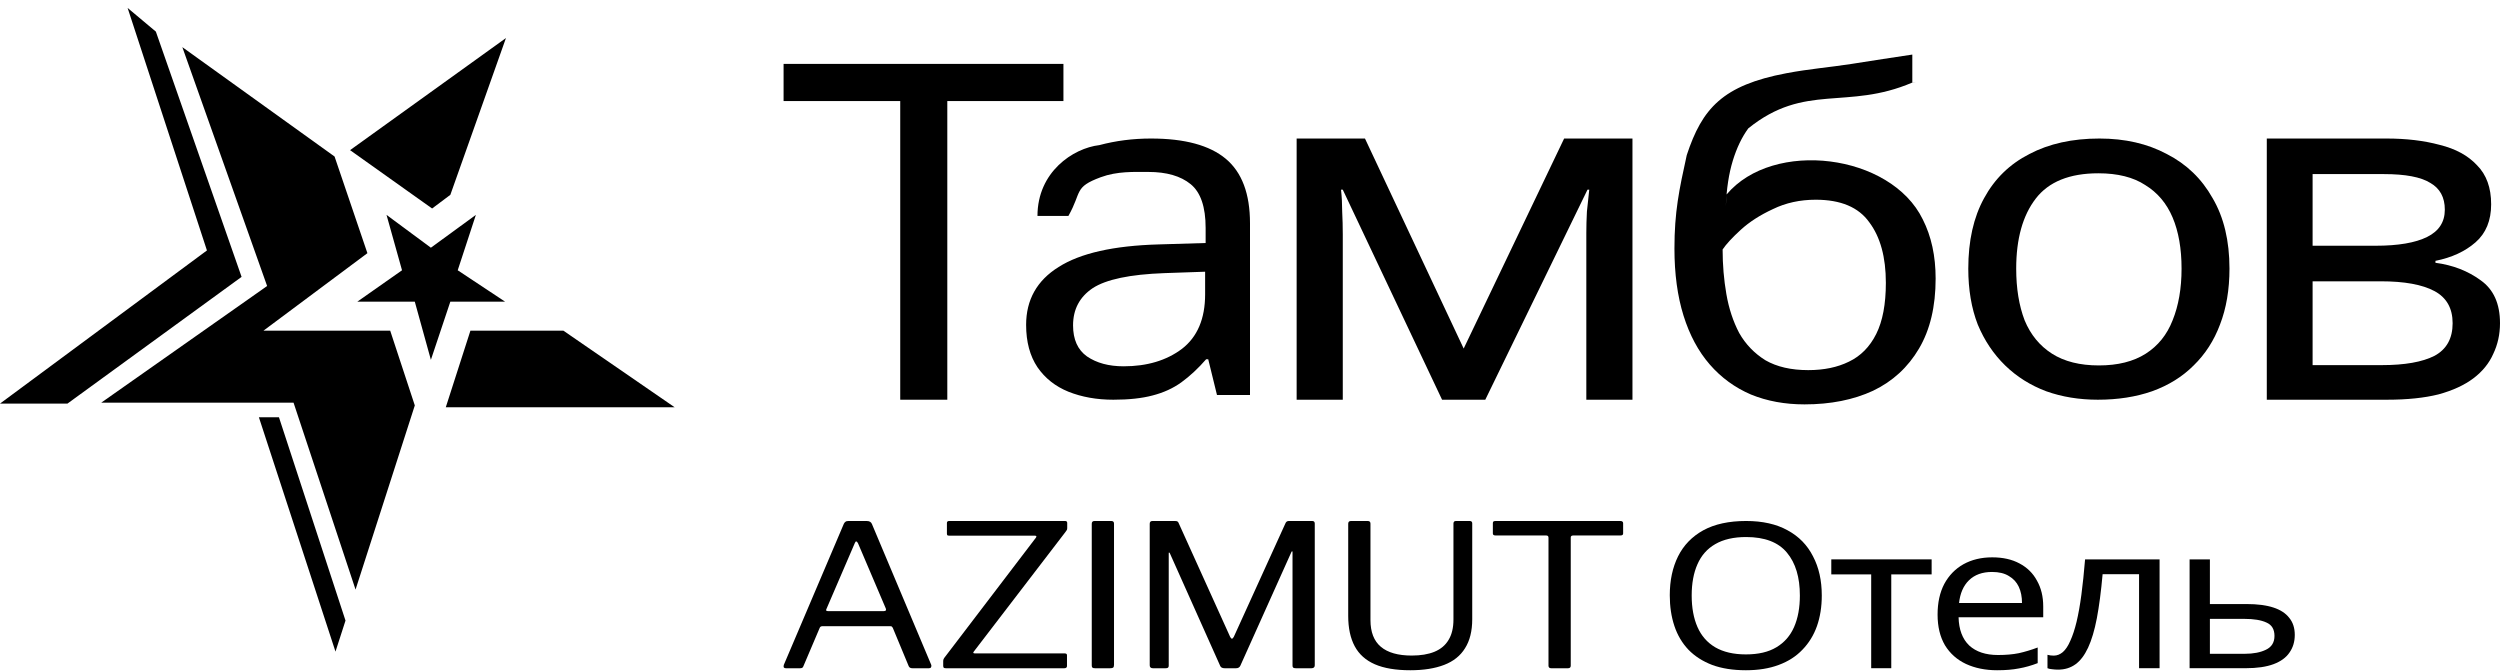 <?xml version="1.0" encoding="UTF-8"?> <svg xmlns="http://www.w3.org/2000/svg" width="268" height="72" viewBox="0 0 268 72" fill="none"><path d="M29.542 45.233L36.512 66.527L35.961 68.234L28.443 45.233H29.542Z" fill="black" stroke="black"></path><path d="M35.444 17.092L38.795 26.956L27.945 35.047L26.737 35.949H41.468L43.941 43.463L38.107 61.594L31.944 43.012L31.83 42.669H12.429L28.923 31.069L29.233 30.85L29.106 30.492L20.552 6.392L35.444 17.092Z" fill="black" stroke="black"></path><path d="M16.282 3.684L25.303 29.495L7.068 42.766H1.516L22.481 27.25L22.77 27.035L22.659 26.692L14.699 2.357L16.282 3.684Z" fill="black" stroke="black"></path><path d="M60.241 35.948L70.714 43.158H48.475L50.793 35.948H60.241Z" fill="black" stroke="black"></path><path d="M47.856 20.577L46.315 21.732L38.387 16.093L53.233 5.416L47.856 20.577Z" fill="black" stroke="black"></path><path d="M51.014 23.036L49.067 28.974L54.141 32.336L48.277 32.336L46.191 38.575L44.465 32.336L38.308 32.336L43.097 28.974L41.435 23.036L46.191 26.554L51.014 23.036Z" fill="black"></path><path d="M84.249 71.637C84.149 71.637 84.075 71.609 84.025 71.552C83.992 71.481 83.992 71.389 84.025 71.276L90.461 56.148C90.511 56.049 90.569 55.978 90.635 55.935C90.701 55.879 90.809 55.85 90.958 55.85H92.896C93.195 55.85 93.385 55.956 93.468 56.169L99.83 71.276C99.863 71.361 99.855 71.446 99.805 71.531C99.772 71.602 99.697 71.637 99.581 71.637H97.817C97.618 71.637 97.485 71.566 97.419 71.425L95.704 67.297C95.671 67.24 95.638 67.198 95.605 67.169C95.572 67.141 95.506 67.127 95.406 67.127H88.175C88.026 67.127 87.926 67.183 87.877 67.297L86.112 71.446C86.096 71.503 86.054 71.552 85.988 71.595C85.938 71.623 85.856 71.637 85.74 71.637H84.249ZM94.76 65.51C94.959 65.51 95.025 65.418 94.959 65.233L91.977 58.233C91.911 58.105 91.844 58.042 91.778 58.042C91.728 58.042 91.679 58.105 91.629 58.233L88.597 65.276C88.514 65.432 88.564 65.51 88.746 65.51H94.76Z" fill="black"></path><path d="M101.434 71.637C101.318 71.637 101.235 71.623 101.185 71.595C101.136 71.552 101.111 71.481 101.111 71.382V70.893C101.111 70.779 101.128 70.694 101.161 70.637C101.194 70.566 101.268 70.46 101.384 70.318L111.051 57.637C111.15 57.495 111.109 57.425 110.927 57.425H101.782C101.682 57.425 101.608 57.41 101.558 57.382C101.525 57.34 101.509 57.276 101.509 57.191V56.063C101.509 55.921 101.591 55.85 101.757 55.85H114.182C114.331 55.85 114.406 55.921 114.406 56.063V56.616C114.406 56.701 114.389 56.772 114.356 56.829C114.323 56.871 114.273 56.942 114.207 57.042L104.391 69.85C104.341 69.921 104.325 69.971 104.341 69.999C104.375 70.027 104.424 70.042 104.491 70.042H114.108C114.29 70.042 114.381 70.105 114.381 70.233V71.403C114.381 71.474 114.356 71.531 114.306 71.573C114.257 71.616 114.182 71.637 114.083 71.637H101.434Z" fill="black"></path><path d="M119.124 55.85C119.323 55.85 119.422 55.942 119.422 56.127V71.276C119.422 71.418 119.389 71.517 119.323 71.573C119.256 71.616 119.14 71.637 118.975 71.637H117.409C117.26 71.637 117.161 71.616 117.111 71.573C117.061 71.531 117.036 71.453 117.036 71.34V56.148C117.036 55.949 117.136 55.85 117.335 55.85H119.124Z" fill="black"></path><path d="M123.598 71.637C123.366 71.637 123.25 71.531 123.25 71.318V56.148C123.25 55.949 123.349 55.85 123.548 55.85H125.934C126.066 55.85 126.157 55.864 126.207 55.893C126.273 55.921 126.323 55.985 126.356 56.084L131.873 68.276C131.939 68.403 132.006 68.467 132.072 68.467C132.138 68.453 132.204 68.382 132.271 68.254L137.787 56.127C137.854 55.942 137.978 55.85 138.16 55.85H140.67C140.852 55.85 140.943 55.942 140.943 56.127V71.318C140.943 71.531 140.819 71.637 140.571 71.637H138.93C138.798 71.637 138.699 71.616 138.632 71.573C138.583 71.531 138.558 71.46 138.558 71.361V59.191C138.558 59.12 138.541 59.091 138.508 59.105C138.475 59.105 138.45 59.134 138.433 59.191L132.966 71.361C132.884 71.545 132.726 71.637 132.494 71.637H131.301C131.036 71.637 130.871 71.552 130.804 71.382L125.412 59.318C125.379 59.247 125.346 59.219 125.313 59.233C125.296 59.233 125.288 59.261 125.288 59.318V71.361C125.288 71.46 125.263 71.531 125.213 71.573C125.163 71.616 125.072 71.637 124.94 71.637H123.598Z" fill="black"></path><path d="M157.823 66.382C157.823 67.644 157.566 68.68 157.053 69.488C156.556 70.297 155.81 70.893 154.816 71.276C153.822 71.659 152.613 71.85 151.188 71.85C149.631 71.85 148.363 71.637 147.386 71.212C146.408 70.786 145.688 70.141 145.224 69.276C144.76 68.41 144.528 67.325 144.528 66.02V56.148C144.528 55.949 144.627 55.85 144.826 55.85H146.615C146.814 55.85 146.914 55.942 146.914 56.127V66.467C146.914 67.758 147.286 68.715 148.032 69.34C148.777 69.964 149.879 70.276 151.337 70.276C152.298 70.276 153.11 70.141 153.772 69.871C154.452 69.588 154.957 69.162 155.288 68.595C155.636 68.027 155.81 67.297 155.81 66.403V56.127C155.81 55.942 155.901 55.85 156.083 55.85H157.55C157.732 55.85 157.823 55.935 157.823 56.105V66.382Z" fill="black"></path><path d="M160.034 56.084C160.034 56.013 160.051 55.956 160.084 55.914C160.134 55.871 160.216 55.85 160.332 55.85H173.702C173.801 55.85 173.876 55.871 173.925 55.914C173.975 55.956 174 56.013 174 56.084V57.191C174 57.332 173.901 57.403 173.702 57.403H168.657C168.475 57.403 168.384 57.474 168.384 57.616V71.361C168.384 71.545 168.284 71.637 168.086 71.637H166.296C166.098 71.637 165.998 71.545 165.998 71.361V57.637C165.998 57.481 165.915 57.403 165.75 57.403H160.332C160.134 57.403 160.034 57.332 160.034 57.191V56.084Z" fill="black"></path><path d="M195.295 63.839C195.295 65.044 195.122 66.139 194.775 67.126C194.429 68.099 193.91 68.94 193.218 69.651C192.542 70.363 191.693 70.907 190.671 71.284C189.665 71.661 188.495 71.85 187.16 71.85C185.775 71.85 184.572 71.661 183.55 71.284C182.528 70.892 181.679 70.348 181.003 69.651C180.327 68.94 179.824 68.091 179.495 67.105C179.165 66.118 179 65.022 179 63.817C179 62.221 179.297 60.828 179.89 59.638C180.484 58.448 181.382 57.519 182.585 56.852C183.805 56.184 185.338 55.85 187.184 55.85C188.948 55.85 190.432 56.184 191.635 56.852C192.839 57.505 193.745 58.433 194.355 59.638C194.982 60.828 195.295 62.228 195.295 63.839ZM181.349 63.839C181.349 65.145 181.555 66.27 181.967 67.213C182.379 68.157 183.014 68.882 183.871 69.39C184.745 69.898 185.841 70.152 187.16 70.152C188.495 70.152 189.583 69.898 190.424 69.39C191.281 68.882 191.915 68.157 192.328 67.213C192.74 66.27 192.946 65.145 192.946 63.839C192.946 61.88 192.484 60.349 191.561 59.246C190.638 58.129 189.179 57.57 187.184 57.57C185.849 57.57 184.745 57.824 183.871 58.332C183.014 58.825 182.379 59.544 181.967 60.487C181.555 61.416 181.349 62.533 181.349 63.839Z" fill="black"></path><path d="M207.071 61.575H202.744V71.632H200.592V61.575H196.315V59.964H207.071V61.575Z" fill="black"></path><path d="M213.569 59.747C214.707 59.747 215.679 59.964 216.487 60.4C217.311 60.835 217.938 61.452 218.366 62.25C218.811 63.034 219.034 63.955 219.034 65.015V66.168H209.959C209.992 67.489 210.371 68.498 211.097 69.194C211.838 69.876 212.869 70.217 214.187 70.217C215.028 70.217 215.77 70.152 216.413 70.022C217.072 69.876 217.748 69.673 218.44 69.412V71.088C217.765 71.349 217.097 71.538 216.438 71.654C215.778 71.785 214.995 71.85 214.089 71.85C212.836 71.85 211.723 71.625 210.751 71.175C209.794 70.725 209.044 70.058 208.5 69.172C207.973 68.273 207.709 67.177 207.709 65.885C207.709 64.608 207.948 63.513 208.426 62.598C208.921 61.684 209.605 60.98 210.479 60.487C211.369 59.993 212.399 59.747 213.569 59.747ZM213.545 61.314C212.506 61.314 211.682 61.611 211.072 62.207C210.479 62.787 210.124 63.6 210.009 64.645H216.759C216.759 63.977 216.644 63.397 216.413 62.903C216.182 62.41 215.828 62.025 215.35 61.749C214.888 61.459 214.286 61.314 213.545 61.314Z" fill="black"></path><path d="M231.507 71.632H229.307V61.553H225.4C225.235 63.397 225.029 64.971 224.782 66.277C224.534 67.569 224.221 68.621 223.842 69.434C223.463 70.246 223.01 70.841 222.482 71.219C221.955 71.596 221.336 71.785 220.628 71.785C220.413 71.785 220.199 71.77 219.985 71.741C219.787 71.727 219.622 71.691 219.49 71.632V70.196C219.589 70.225 219.696 70.246 219.812 70.261C219.927 70.275 220.042 70.283 220.158 70.283C220.52 70.283 220.85 70.152 221.147 69.891C221.444 69.63 221.707 69.231 221.938 68.694C222.185 68.157 222.408 67.482 222.606 66.669C222.803 65.842 222.977 64.87 223.125 63.752C223.273 62.635 223.405 61.372 223.521 59.964H231.507V71.632Z" fill="black"></path><path d="M240.832 64.754C241.986 64.754 242.942 64.877 243.7 65.124C244.459 65.37 245.027 65.74 245.407 66.234C245.802 66.713 246 67.322 246 68.062C246 68.788 245.81 69.419 245.431 69.956C245.069 70.493 244.5 70.907 243.725 71.197C242.95 71.487 241.953 71.632 240.733 71.632H234.725V59.964H236.901V64.754H240.832ZM243.824 68.171C243.824 67.46 243.536 66.981 242.959 66.734C242.398 66.473 241.607 66.343 240.585 66.343H236.901V70.087H240.634C241.557 70.087 242.316 69.942 242.909 69.651C243.519 69.361 243.824 68.868 243.824 68.171Z" fill="black"></path><path d="M123.382 14.85C126.995 14.85 129.668 15.573 131.401 17.02C133.134 18.466 134 20.77 134 23.931V42.346H130.461L129.521 38.511H129.3C128.452 39.487 127.567 40.311 126.645 40.983C125.76 41.623 124.728 42.093 123.548 42.396C122.406 42.699 121.005 42.85 119.346 42.85C117.576 42.85 115.972 42.564 114.535 41.992C113.134 41.421 112.028 40.546 111.217 39.369C110.406 38.158 110 36.645 110 34.828C110 32.138 111.161 30.069 113.484 28.623C115.806 27.143 119.382 26.336 124.212 26.201L129.244 26.05V24.436C129.244 22.182 128.71 20.618 127.641 19.744C126.571 18.869 125.06 18.432 123.106 18.432C121.558 18.432 119.77 18.342 118 18.998C115.097 20.074 116 20.554 114.535 23.146H111.217C111.217 18.432 115.032 15.887 117.853 15.556C119.622 15.085 121.465 14.85 123.382 14.85ZM124.82 29.279C121.134 29.413 118.571 29.952 117.134 30.893C115.733 31.835 115.032 33.164 115.032 34.879C115.032 36.392 115.53 37.502 116.525 38.209C117.558 38.915 118.866 39.268 120.452 39.268C122.959 39.268 125.041 38.646 126.7 37.401C128.359 36.123 129.189 34.173 129.189 31.549V29.128L124.82 29.279Z" fill="black"></path><path d="M175 14.85V42.85H170.054V24.984C170.054 24.253 170.075 23.487 170.117 22.686C170.2 21.885 170.283 21.101 170.367 20.335H170.179L159.223 42.85H154.59L143.946 20.335H143.758C143.842 21.101 143.883 21.885 143.883 22.686C143.925 23.487 143.946 24.305 143.946 25.141V42.85H139V14.85H146.325L156.906 37.365L167.675 14.85H175Z" fill="black"></path><path d="M101.551 42.85H96.505V10.833H84V6.85H114V10.833H101.551V42.85Z" fill="black"></path><path d="M239 28.8C239 31.049 238.661 33.047 237.984 34.792C237.344 36.505 236.403 37.965 235.161 39.174C233.957 40.383 232.47 41.306 230.702 41.944C228.97 42.548 227.032 42.85 224.887 42.85C222.892 42.85 221.048 42.548 219.355 41.944C217.661 41.306 216.194 40.383 214.952 39.174C213.71 37.965 212.731 36.505 212.016 34.792C211.339 33.047 211 31.049 211 28.8C211 25.812 211.565 23.294 212.694 21.246C213.823 19.164 215.441 17.586 217.548 16.512C219.656 15.404 222.159 14.85 225.056 14.85C227.804 14.85 230.212 15.404 232.282 16.512C234.39 17.586 236.027 19.164 237.194 21.246C238.398 23.294 239 25.812 239 28.8ZM216.137 28.8C216.137 30.915 216.438 32.761 217.04 34.339C217.68 35.884 218.659 37.075 219.976 37.915C221.293 38.754 222.968 39.174 225 39.174C227.032 39.174 228.707 38.754 230.024 37.915C231.341 37.075 232.301 35.884 232.903 34.339C233.543 32.761 233.863 30.915 233.863 28.8C233.863 26.651 233.543 24.821 232.903 23.311C232.263 21.8 231.285 20.642 229.968 19.836C228.688 18.996 227.013 18.577 224.944 18.577C221.858 18.577 219.618 19.483 218.226 21.296C216.833 23.109 216.137 25.61 216.137 28.8Z" fill="black"></path><path d="M267.051 21.902C267.051 23.644 266.493 25.002 265.377 25.977C264.261 26.952 262.829 27.614 261.08 27.962V28.171C262.94 28.415 264.559 29.042 265.935 30.052C267.312 31.027 268 32.559 268 34.649C268 35.833 267.758 36.93 267.275 37.94C266.828 38.95 266.121 39.82 265.154 40.552C264.187 41.283 262.94 41.858 261.415 42.276C259.89 42.659 258.048 42.85 255.891 42.85H243V14.85H255.835C257.955 14.85 259.853 15.076 261.527 15.529C263.238 15.947 264.577 16.678 265.545 17.723C266.549 18.733 267.051 20.126 267.051 21.902ZM262.922 34.649C262.922 33.047 262.271 31.897 260.969 31.201C259.667 30.504 257.751 30.156 255.221 30.156H247.911V39.141H255.333C257.788 39.141 259.667 38.81 260.969 38.149C262.271 37.452 262.922 36.285 262.922 34.649ZM262.085 22.477C262.085 21.154 261.564 20.196 260.522 19.604C259.518 18.977 257.862 18.663 255.556 18.663H247.911V26.343H254.663C257.081 26.343 258.923 26.029 260.187 25.402C261.452 24.776 262.085 23.8 262.085 22.477Z" fill="black"></path><path d="M179.5 26.643C179.5 22.718 180 20.35 180.82 16.629C182.47 11.623 184.664 9.141 191.5 7.85C193.986 7.38 196.128 7.219 198.5 6.85C200.872 6.481 202.934 6.152 205 5.85V8.85C204.005 8.984 206.224 8.649 205 8.85C198 11.85 193.5 8.85 187.418 13.761C186.73 14.7 186.175 15.857 185.754 17.233C185.333 18.608 185.085 20.235 185.008 22.114L185.089 20.85C190.088 14.9 202.698 16.47 206.123 23.523C207.041 25.335 207.5 27.448 207.5 29.864C207.5 32.85 206.907 35.349 205.721 37.362C204.536 39.375 202.891 40.885 200.787 41.891C198.683 42.864 196.235 43.35 193.443 43.35C191.339 43.35 189.426 42.998 187.705 42.294C185.984 41.556 184.511 40.482 183.287 39.073C182.063 37.664 181.126 35.919 180.475 33.839C179.825 31.759 179.5 29.361 179.5 26.643ZM193.844 39.677C195.527 39.677 196.981 39.375 198.205 38.771C199.467 38.167 200.443 37.177 201.131 35.802C201.82 34.426 202.164 32.598 202.164 30.317C202.164 27.566 201.571 25.402 200.385 23.825C199.238 22.215 197.325 21.41 194.648 21.41C192.964 21.41 191.434 21.745 190.057 22.416C188.68 23.053 187.533 23.792 186.615 24.63C185.697 25.469 185.046 26.174 184.664 26.744C184.664 28.388 184.798 29.981 185.066 31.524C185.333 33.068 185.792 34.46 186.443 35.701C187.131 36.909 188.068 37.882 189.254 38.62C190.478 39.325 192.008 39.677 193.844 39.677Z" fill="black"></path></svg> 
